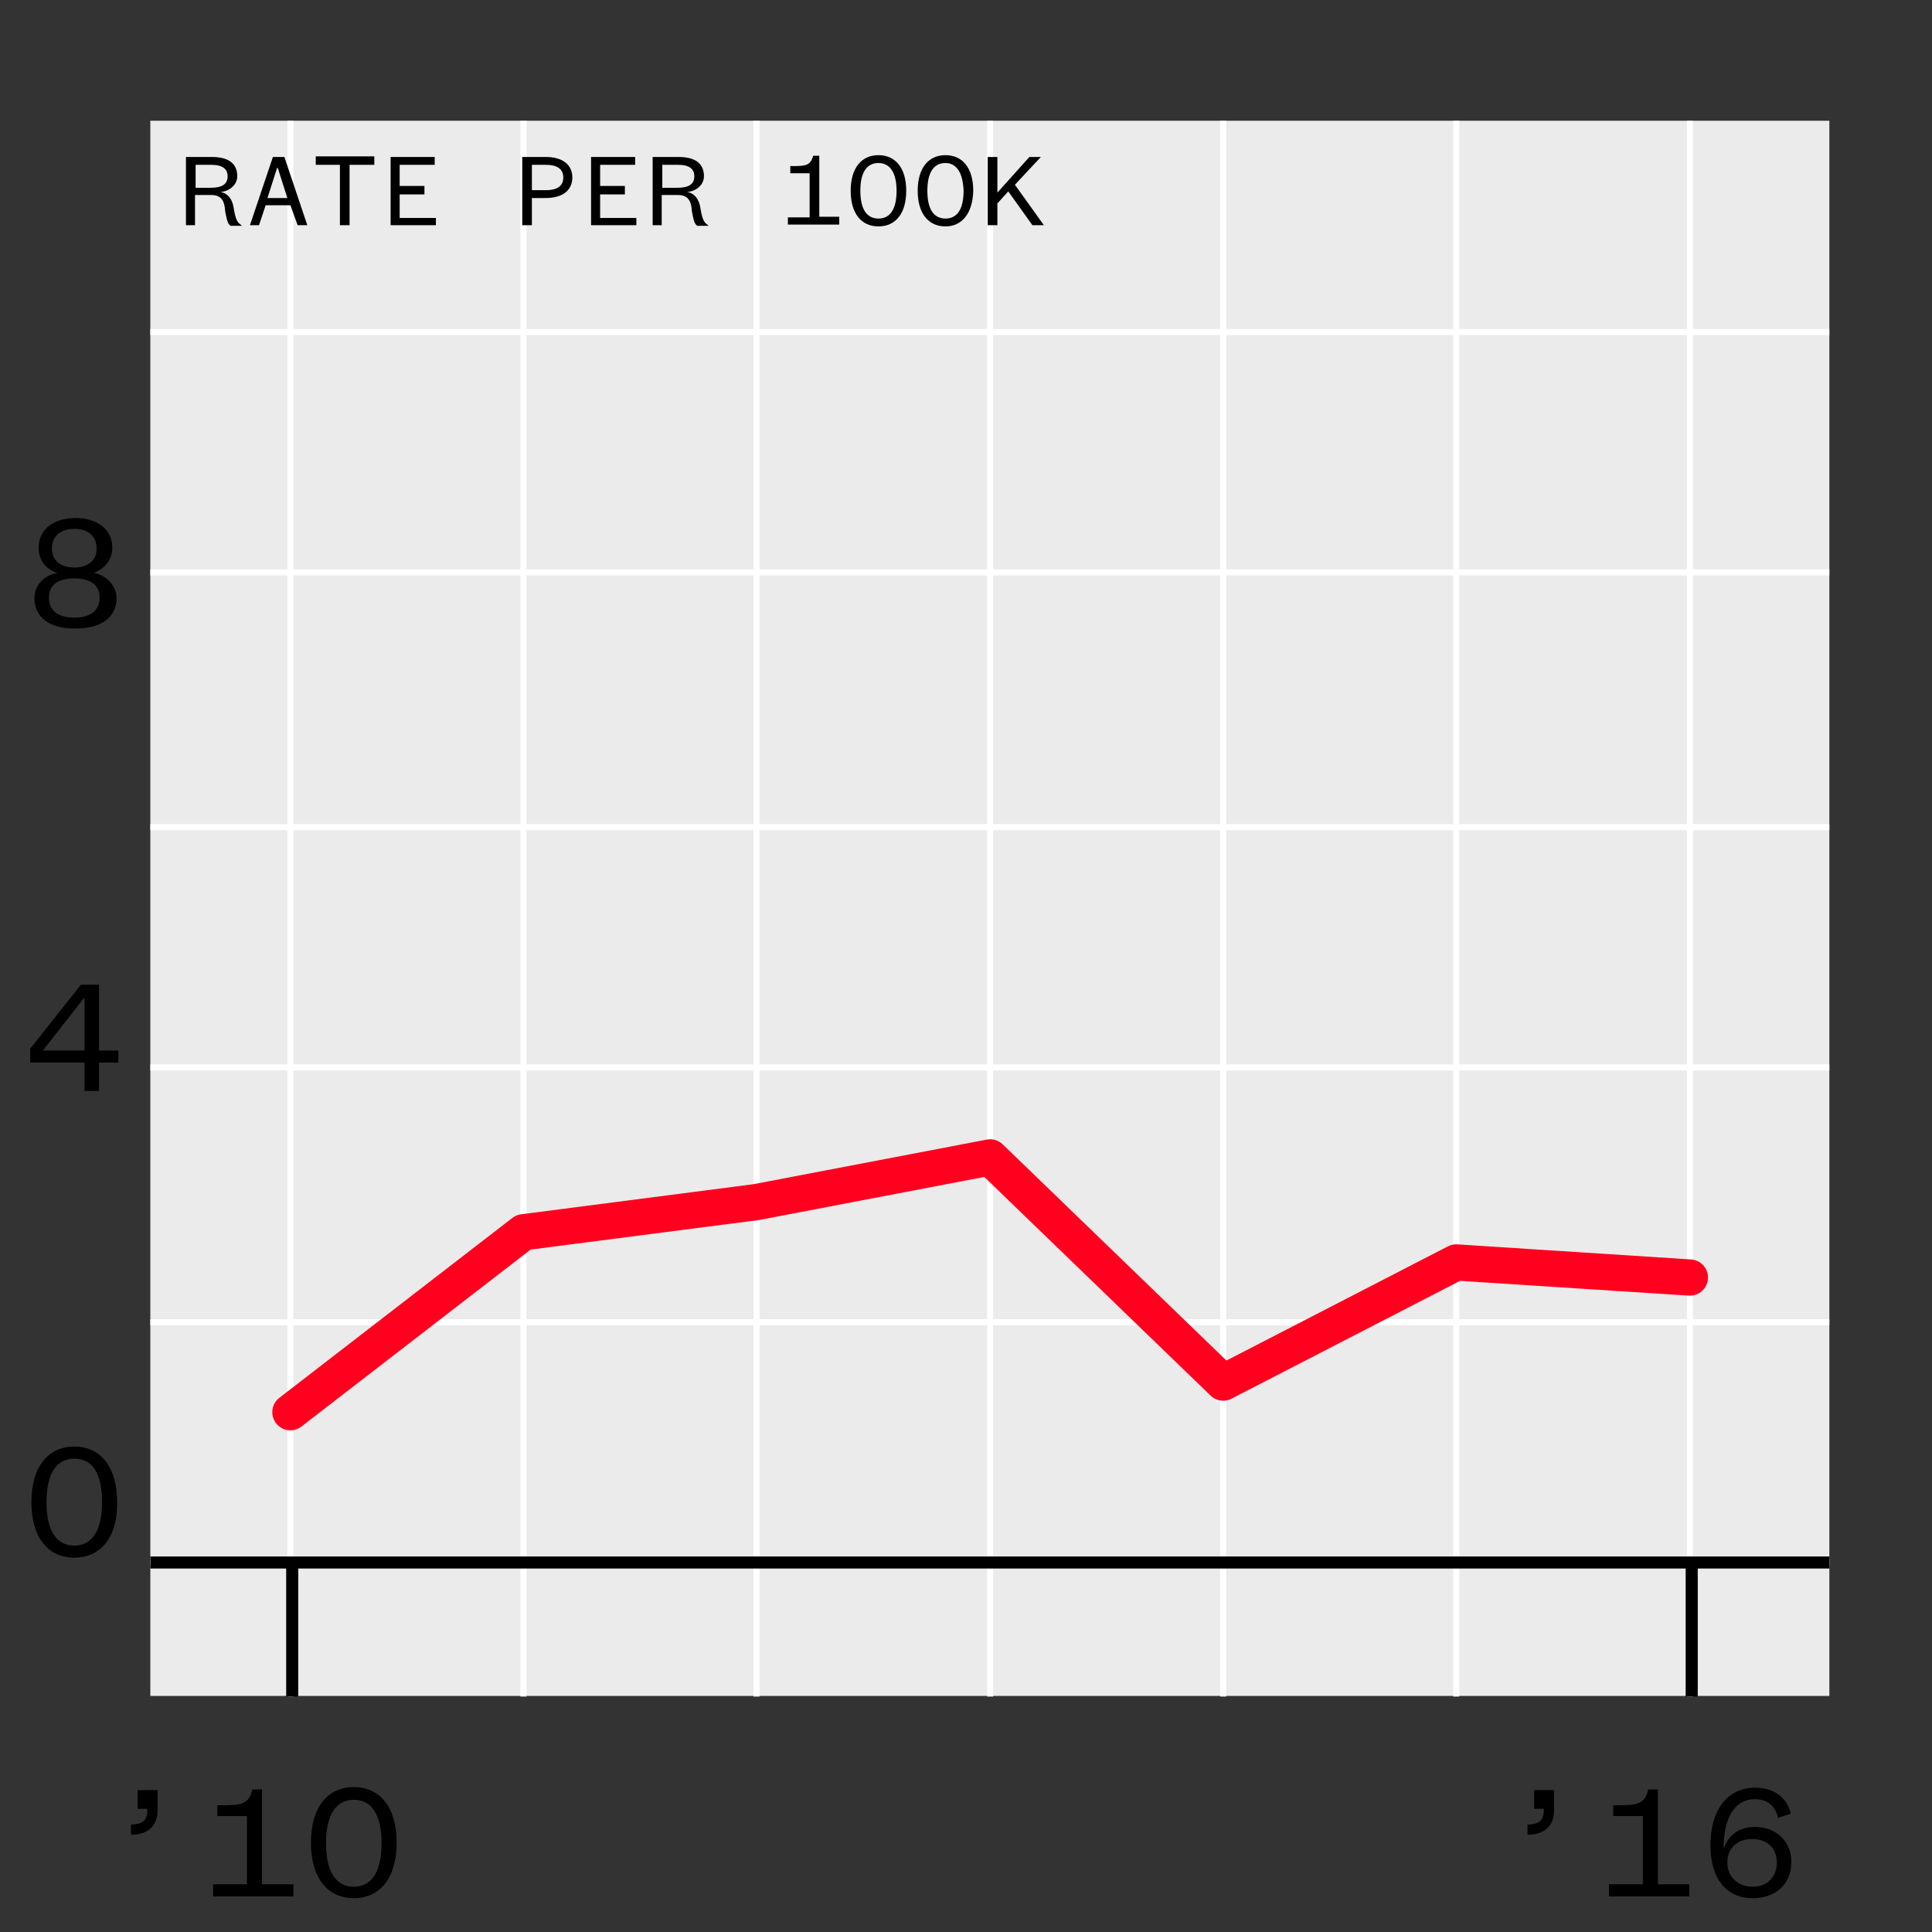 <?xml version="1.0" encoding="utf-8"?>
<!-- Generator: Adobe Illustrator 20.1.0, SVG Export Plug-In . SVG Version: 6.00 Build 0)  -->
<svg version="1.1" xmlns="http://www.w3.org/2000/svg" xmlns:xlink="http://www.w3.org/1999/xlink" x="0px" y="0px"
	 viewBox="544.4 1705.4 320 320" style="enable-background:new 544.4 1705.4 320 320;" xml:space="preserve">
<rect x="544.4" y="1705.4" width="320" height="320" fill="#333333" stroke="none"/>
<style type="text/css">
	.st0{fill:#EBEBEB;}
	.st1{fill:none;stroke:#FFFFFF;stroke-linejoin:round;stroke-miterlimit:10;}
	.st2{fill:none;stroke:#FF011F;stroke-width:6;stroke-linecap:round;stroke-linejoin:round;stroke-miterlimit:1;}
	.st3{fill:none;stroke:#000000;stroke-width:2;stroke-linejoin:round;stroke-miterlimit:10;}
	.st4{fill:none;stroke:#FFFFFF;stroke-width:1.07;stroke-linejoin:round;stroke-miterlimit:10;}
	.st5{fill:none;}
	.st6{fill:#F1EC6D;}
	.st7{fill:none;stroke:#000000;stroke-width:2;stroke-miterlimit:10;}
	.st8{fill:#1A1A1A;}
	.st9{clip-path:url(#SVGID_4_);}
	.st10{clip-path:url(#SVGID_12_);}
	.st11{clip-path:url(#SVGID_20_);}
	.st12{clip-path:url(#SVGID_28_);}
	.st13{clip-path:url(#SVGID_36_);}
	.st14{clip-path:url(#SVGID_44_);}
	.st15{clip-path:url(#SVGID_52_);}
	.st16{clip-path:url(#SVGID_60_);}
	.st17{clip-path:url(#SVGID_68_);}
	.st18{clip-path:url(#SVGID_76_);}
	.st19{clip-path:url(#SVGID_84_);}
	.st20{clip-path:url(#SVGID_92_);}
	.st21{clip-path:url(#SVGID_100_);}
	.st22{clip-path:url(#SVGID_108_);}
	.st23{clip-path:url(#SVGID_116_);}
	.st24{clip-path:url(#SVGID_124_);}
	.st25{clip-path:url(#SVGID_132_);}
	.st26{clip-path:url(#SVGID_140_);}
	.st27{clip-path:url(#SVGID_148_);}
	.st28{clip-path:url(#SVGID_156_);}
	.st29{clip-path:url(#SVGID_164_);}
	.st30{clip-path:url(#SVGID_172_);}
	.st31{clip-path:url(#SVGID_180_);}
	.st32{clip-path:url(#SVGID_188_);}
	.st33{clip-path:url(#SVGID_196_);}
	.st34{clip-path:url(#SVGID_202_);}
	.st35{clip-path:url(#SVGID_206_);}
	.st36{clip-path:url(#SVGID_214_);}
	.st37{clip-path:url(#SVGID_222_);}
	.st38{clip-path:url(#SVGID_230_);}
	.st39{clip-path:url(#SVGID_238_);}
	.st40{clip-path:url(#SVGID_246_);}
	.st41{clip-path:url(#SVGID_252_);}
	.st42{clip-path:url(#SVGID_254_);}
</style>
<g id="data">
	<rect x="569.3" y="1725.4" class="st0" width="278.1" height="260.9"/>
	<line class="st1" x1="569.3" y1="1964.2" x2="847.4" y2="1964.2"/>
	<line class="st1" x1="569.3" y1="1924.4" x2="847.4" y2="1924.4"/>
	<line class="st1" x1="569.3" y1="1882.2" x2="847.4" y2="1882.2"/>
	<line class="st1" x1="569.3" y1="1842.4" x2="847.4" y2="1842.4"/>
	<line class="st1" x1="569.3" y1="1800.2" x2="847.4" y2="1800.2"/>
	<line class="st1" x1="569.3" y1="1760.4" x2="847.4" y2="1760.4"/>
	<line class="st1" x1="592.5" y1="1986.4" x2="592.5" y2="1725.4"/>
	<line class="st1" x1="631.1" y1="1986.4" x2="631.1" y2="1725.4"/>
	<line class="st1" x1="669.7" y1="1986.4" x2="669.7" y2="1725.4"/>
	<line class="st1" x1="708.4" y1="1986.4" x2="708.4" y2="1725.4"/>
	<line class="st1" x1="747" y1="1986.4" x2="747" y2="1725.4"/>
	<line class="st1" x1="785.6" y1="1986.4" x2="785.6" y2="1725.4"/>
	<line class="st1" x1="824.3" y1="1986.4" x2="824.3" y2="1725.4"/>
	<polyline class="st2" points="592.5,1939.3 631.1,1909.5 669.7,1904.5 708.4,1897.1 747,1934.4 785.6,1914.5 824.3,1917 	"/>
	<line class="st3" x1="569.3" y1="1964.2" x2="847.4" y2="1964.2"/>
</g>
<g id="axis-numbers">
	<g>
		<rect x="453.5" y="1965.5" class="st5" width="162" height="108"/>
	</g>
	<g>
		<g>
			<path d="M556.7,1963.4c-4.3,0-7.1-3.3-7.1-9.2c0-5.9,2.8-9.2,7.1-9.2c4.3,0,7.1,3.3,7.1,9.2
				C563.9,1960.1,561,1963.4,556.7,1963.4z M556.7,1947c-2.9,0-4.6,2.4-4.6,7.2c0,4.8,1.7,7.2,4.6,7.2c2.9,0,4.6-2.4,4.6-7.2
				C561.3,1949.4,559.7,1947,556.7,1947z"/>
		</g>
	</g>
	<g>
		<g>
			<path d="M560.8,1879.4h3.2v2h-3.2v4.7h-2.4v-4.7h-9v-2.3l8.4-10.6h3V1879.4z M551.5,1879.4h6.9v-8.8L551.5,1879.4z"/>
		</g>
	</g>
	<g>
		<g>
			<path d="M550.1,1804.5c0-2.3,1.8-3.9,3.8-4.2c-1.9-0.6-3.1-2.1-3.1-4.2c0-3.1,2.6-4.9,6.1-4.9s6.1,1.8,6.1,4.9
				c0,2.1-1.3,3.5-3.1,4.2c1.9,0.3,3.8,1.9,3.8,4.2c0,3.1-2.5,5-6.7,5C552.6,1809.6,550.1,1807.6,550.1,1804.5z M560.9,1804.4
				c0-2.1-1.5-3.2-4.2-3.2c-2.7,0-4.2,1.1-4.2,3.2s1.5,3.3,4.2,3.3C559.4,1807.7,560.9,1806.5,560.9,1804.4z M560.4,1796.3
				c0-2.2-1.5-3.3-3.7-3.3c-2.2,0-3.7,1.1-3.7,3.3c0,2,1.5,3.1,3.7,3.1C558.9,1799.4,560.4,1798.3,560.4,1796.3z"/>
		</g>
	</g>
	<g>
		<rect x="560.1" y="1965.5" class="st5" width="162" height="108"/>
		<path d="M567.1,2001.9h3.4v3.4c0,2.5-1.6,4-4.4,4v-1.7c1.6,0,2.7-0.5,2.7-2.3v-0.3h-1.6V2001.9z"/>
		<path d="M579.7,2019.5v-2h5.6v-11.3h-4.9v-1.8h1.5c3,0,3.8-0.6,4.3-2.6h1.6v15.7h5.2v2H579.7z"/>
		<path d="M603,2019.8c-4.3,0-7.1-3.3-7.1-9.2c0-5.9,2.8-9.2,7.1-9.2c4.3,0,7.1,3.3,7.1,9.2C610.1,2016.5,607.3,2019.8,603,2019.8z
			 M603,2003.5c-2.9,0-4.6,2.4-4.6,7.2s1.7,7.2,4.6,7.2c2.9,0,4.6-2.4,4.6-7.2S605.9,2003.5,603,2003.5z"/>
	</g>
	<g>
		<rect x="791.3" y="1965.5" class="st5" width="162" height="108"/>
		<path d="M798.4,2001.9h3.4v3.4c0,2.5-1.6,4-4.4,4v-1.7c1.6,0,2.7-0.5,2.7-2.3v-0.3h-1.6V2001.9z"/>
		<path d="M810.9,2019.5v-2h5.6v-11.3h-4.9v-1.8h1.5c3,0,3.8-0.6,4.3-2.6h1.6v15.7h5.2v2H810.9z"/>
		<path d="M838.9,2006.5c-0.4-1.8-1.6-3.1-3.8-3.1c-3.7,0-5.3,3.7-5.2,8.3c0.6-2.1,2.3-3.7,5.2-3.7c3.5,0,6,2.4,6,5.8
			c0,3.6-2.5,6-6.4,6c-4.5,0-7-3.4-7-8.8c0-5.5,2.6-9.5,7.4-9.5c3.1,0,5.3,1.6,5.9,4.3L838.9,2006.5z M834.7,2017.9c2.4,0,4-1.6,4-4
			s-1.6-3.9-4.1-3.9s-4.1,1.6-4.1,3.9S832.2,2017.9,834.7,2017.9z"/>
	</g>
	<g>
		<g>
			<path d="M582.5,1742.7c-0.4-0.2-0.6-1.2-0.8-2.3c-0.1-1.8-0.7-2.7-2.3-2.7h-2.7v5h-1.5v-11.3h4.3c2.9,0,4.2,1.2,4.2,3.2
				c0,1.4-1.3,2.5-2.8,2.6c1.3,0.2,2,1.3,2.2,2.6c0.3,1.9,0.6,2.5,1.3,2.9v0.1H582.5z M576.8,1736.5h2.5c1.9,0,2.8-0.6,2.8-1.9
				c0-1.2-0.8-1.9-2.7-1.9h-2.6V1736.5z"/>
			<path d="M592.5,1739.4h-4.1l-1.1,3.3h-1.5l3.8-11.3h1.9l3.8,11.3h-1.6L592.5,1739.4z M588.7,1738.2h3.3l-1.6-5h-0.1L588.7,1738.2
				z"/>
			<path d="M600.7,1742.7v-10h-4v-1.4h9.7v1.4h-4.1v10H600.7z"/>
			<path d="M616.6,1742.7h-7.5v-11.3h7.3v1.3h-5.8v3.5h4.1v1.4h-4.1v3.9h6V1742.7z"/>
			<path d="M632.5,1738.2v4.5h-1.6v-11.3h3.9c2.8,0,4.4,1.3,4.4,3.4s-1.6,3.4-4.4,3.4H632.5z M634.8,1736.9c1.9,0,2.9-0.7,2.9-2.1
				s-1-2.1-2.9-2.1h-2.3v4.2H634.8z"/>
			<path d="M649.8,1742.7h-7.5v-11.3h7.3v1.3h-5.8v3.5h4.1v1.4h-4.1v3.9h6V1742.7z"/>
			<path d="M659.8,1742.7c-0.4-0.2-0.6-1.2-0.8-2.3c-0.1-1.8-0.7-2.7-2.3-2.7h-2.7v5h-1.5v-11.3h4.3c2.9,0,4.2,1.2,4.2,3.2
				c0,1.4-1.3,2.5-2.8,2.6c1.3,0.2,2,1.3,2.2,2.6c0.3,1.9,0.6,2.5,1.3,2.9v0.1H659.8z M654.1,1736.5h2.5c1.9,0,2.8-0.6,2.8-1.9
				c0-1.2-0.8-1.9-2.7-1.9h-2.6V1736.5z"/>
			<path d="M674.9,1742.7v-1.3h3.6v-7.3h-3.2v-1.2h1c1.9,0,2.4-0.4,2.8-1.7h1v10.1h3.3v1.3H674.9z"/>
			<path d="M689.9,1742.9c-2.8,0-4.6-2.1-4.6-5.9c0-3.8,1.8-5.9,4.6-5.9c2.8,0,4.6,2.1,4.6,5.9
				C694.5,1740.8,692.7,1742.9,689.9,1742.9z M689.9,1732.4c-1.9,0-3,1.5-3,4.6c0,3.1,1.1,4.6,3,4.6c1.9,0,3-1.5,3-4.6
				C692.9,1734,691.8,1732.4,689.9,1732.4z"/>
			<path d="M701,1742.9c-2.8,0-4.6-2.1-4.6-5.9c0-3.8,1.8-5.9,4.6-5.9c2.8,0,4.6,2.1,4.6,5.9C705.5,1740.8,703.7,1742.9,701,1742.9z
				 M701,1732.4c-1.9,0-3,1.5-3,4.6c0,3.1,1.1,4.6,3,4.6c1.9,0,3-1.5,3-4.6C703.9,1734,702.8,1732.4,701,1732.4z"/>
			<path d="M715.4,1742.7l-4-5.6l-1.8,2v3.6H708v-11.3h1.6v5.9l5.3-5.9h1.9l-4.3,4.6l4.8,6.7H715.4z"/>
		</g>
	</g>
</g>
<g id="axis-ticks">
	<line class="st7" x1="824.6" y1="1964.2" x2="824.6" y2="1986.4"/>
	<line class="st7" x1="592.8" y1="1964.2" x2="592.8" y2="1986.4"/>
</g>
<g id="citynames">
</g>
</svg>
